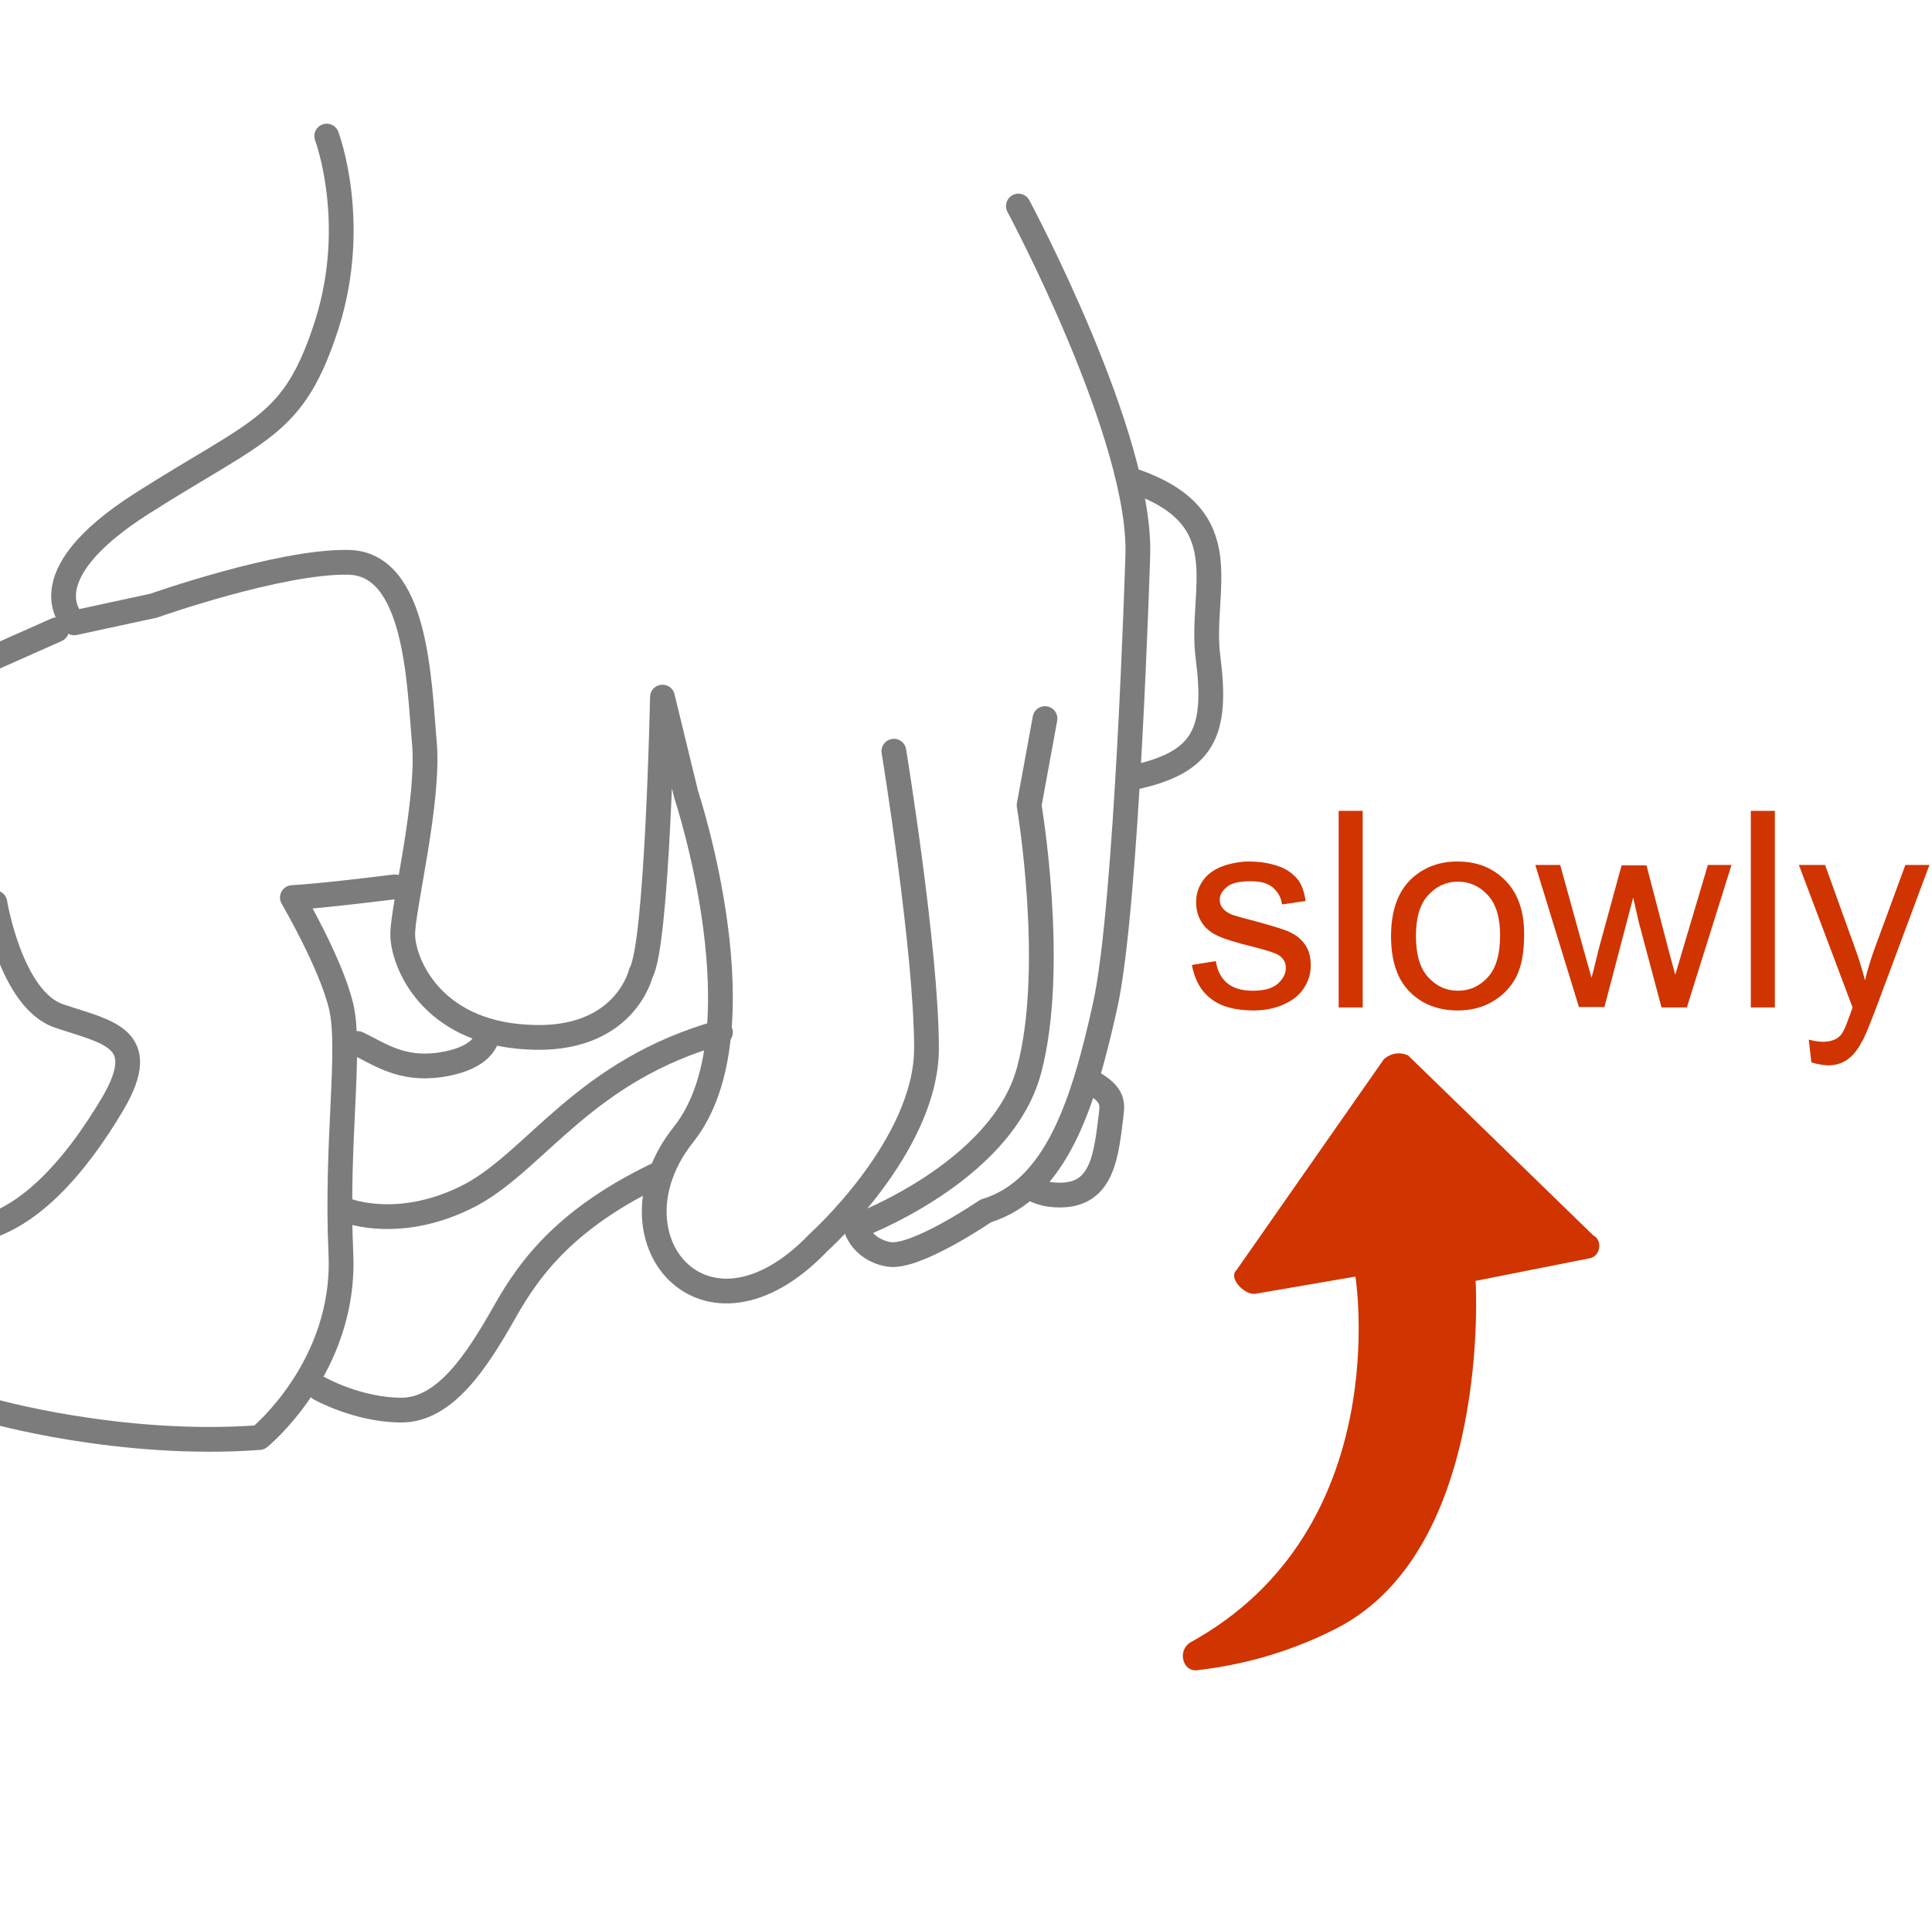<?xml version="1.0" encoding="utf-8"?>
<!-- Generator: Adobe Illustrator 26.2.1, SVG Export Plug-In . SVG Version: 6.00 Build 0)  -->
<svg version="1.1" id="圖層_2_1_" xmlns="http://www.w3.org/2000/svg" xmlns:xlink="http://www.w3.org/1999/xlink" x="0px"
	 y="0px" viewBox="0 0 450 449" style="enable-background:new 0 0 450 449;" xml:space="preserve">
<style type="text/css">
	.st0{fill:none;stroke:#7C7C7C;stroke-width:5.769;stroke-linecap:round;stroke-linejoin:round;stroke-miterlimit:10;}
	.st1{fill:#D03400;}
</style>
<g>
	<path class="st0" d="M13.2,146.7l-40.9,18.2l-29.7,16.4c-11.9,6.5-17,21-11.6,33.6c3.9,9.3,8.1,18.2,9.8,19.3
		c3.7,2.5,58-23.9,58-23.9s3.7,22.6,15,26.4c11.3,3.8,21.4,5,12.6,20.2C17.6,271.8,5,287-10.1,287c-5,0-9.6,0.8-13.8,1.9
		c-10.1,2.5-24.3,14.9-20.3,24.4c0,0.1,1.2,10,1.2,10.1c3.7,8.8,11.3,10.1,16.5,10.1c13.8,0,23.9-5,23.9-5s30.3,8.8,63,6.4
		c0,0,20.2-16.4,19-42.8c-1.2-26.4,2.5-47.8,0-57.9c-2.5-10.1-11.3-25.1-11.3-25.1s5.4-0.2,23.9-2.5"/>
	<path class="st0" d="M263.7,181.2c16.7-3.5,19.9-10.5,17.7-27.8c-2.2-16,7.9-32.9-17.7-41.5"/>
	<path class="st0" d="M154,273.2c-21.4,10.1-30.3,21.4-36.6,32.7c-6.4,11.3-13.8,22.6-23.9,22.6s-19-5-19-5"/>
	<path class="st0" d="M253.7,251.8c6.1,3.3,5.4,5.4,5,8.8c-1.2,10.1-2.5,18.9-13.8,17.7c-1.8-0.2-3.4-0.8-4.9-1.6"/>
	<path class="st0" d="M80.8,282c0,0,12.6,5,29-3.7c15.3-8.3,26.5-29,58-37.8"/>
	<path class="st0" d="M208.2,175c0,0,7.6,46.5,7.6,69.2s-25.1,45.2-25.1,45.2c-26.5,27.8-50.5-1.2-31.5-25.1s0.6-79.3,0.6-79.3
		l-5.5-22.6c0,0-1.2,57.9-5,64.2c0,0-3.7,16.4-26.5,15c-22.7-1.2-29-17.7-29-23.9c0-6.4,6.4-31.5,5-45.2
		c-1.2-13.8-1.8-41.3-17.7-41.5c-15.9-0.3-45.3,10.1-45.3,10.1l-18.5,4c0,0-11.8-10.3,15.9-27.9s35.2-17.7,42.9-41.5
		c7.6-23.9,0-44,0-44"/>
	<path class="st0" d="M237.2,48c0,0,29,54.1,27.8,81.8c0,0-2.5,81.8-7.6,104.5c-5,22.6-11.3,42.8-27.8,47.8c0,0-16.5,11.3-22.7,10.1
		c-6.4-1.2-7.6-6.4-7.6-6.4s34-12.5,40.4-36.5s0-61.7,0-61.7l3.7-20.2"/>
	<path class="st0" d="M113.6,240.5c0,0,0.5,5.9-11.3,7.6c-8.9,1.2-13.8-2.5-19-5"/>
	<line class="st0" x1="-49" y1="308.4" x2="-88" y2="329.8"/>
	<line class="st0" x1="-85.5" y1="355" x2="-40.1" y2="328.6"/>
	<path class="st0" d="M-67.8,188.8l-16.5,16.4"/>
	<path class="st0" d="M-59.1,234.2c0,0-17.7,6.4-22.7,16.4"/>
</g>
<path class="st1" d="M277.3,382.6c47.9-26.4,38.4-85.2,38.4-85.2l-23.3,4c-2.5,0.4-6.4-3.7-4.4-5.5l34.3-49.1
	c1.6-1.5,3.9-1.8,5.7-0.9l43.1,41.9c2.2,1.1,1.7,4.8-0.7,5.3l-26.7,5.3c0,0,3.9,62.5-32.5,81c-12.1,6.2-23.6,8.7-32.4,9.7
	C275.4,389.5,274.2,384.4,277.3,382.6z"/>
<g>
	<path class="st1" d="M277.6,224.8l5.6-0.9c0.3,2.2,1.2,3.9,2.6,5.1c1.4,1.2,3.4,1.8,6,1.8c2.6,0,4.5-0.5,5.8-1.6
		c1.2-1.1,1.9-2.3,1.9-3.7c0-1.3-0.6-2.3-1.7-3c-0.8-0.5-2.7-1.1-5.8-1.9c-4.1-1-7-1.9-8.6-2.7c-1.6-0.8-2.8-1.8-3.6-3.2
		c-0.8-1.3-1.2-2.8-1.2-4.5c0-1.5,0.3-2.8,1-4.1c0.7-1.3,1.6-2.3,2.8-3.1c0.9-0.6,2.1-1.2,3.6-1.6c1.5-0.4,3.1-0.7,4.9-0.7
		c2.6,0,4.9,0.4,6.9,1.1s3.4,1.8,4.4,3s1.6,3,1.9,5.1l-5.5,0.8c-0.2-1.7-1-3-2.2-4c-1.2-1-2.9-1.4-5.1-1.4c-2.6,0-4.4,0.4-5.5,1.3
		c-1.1,0.9-1.7,1.9-1.7,3c0,0.7,0.2,1.4,0.7,2c0.5,0.6,1.2,1.1,2.2,1.5c0.6,0.2,2.2,0.7,5,1.4c4,1.1,6.8,1.9,8.3,2.6
		c1.6,0.7,2.8,1.7,3.7,3c0.9,1.3,1.3,2.9,1.3,4.8c0,1.9-0.5,3.6-1.6,5.3s-2.7,2.9-4.7,3.8s-4.4,1.4-7,1.4c-4.3,0-7.6-0.9-9.9-2.7
		C279.7,230.9,278.3,228.3,277.6,224.8z"/>
	<path class="st1" d="M311.8,234.7v-45.8h5.6v45.8H311.8z"/>
	<path class="st1" d="M324,218.1c0-6.1,1.7-10.7,5.1-13.7c2.9-2.5,6.3-3.7,10.4-3.7c4.6,0,8.3,1.5,11.2,4.5c2.9,3,4.3,7.1,4.3,12.4
		c0,4.3-0.6,7.6-1.9,10.1c-1.3,2.4-3.1,4.3-5.6,5.7c-2.4,1.4-5.1,2-8,2c-4.6,0-8.4-1.5-11.3-4.5C325.4,228,324,223.7,324,218.1z
		 M329.8,218.1c0,4.2,0.9,7.4,2.8,9.5c1.9,2.1,4.2,3.2,7,3.2c2.8,0,5.1-1.1,7-3.2c1.9-2.1,2.8-5.4,2.8-9.7c0-4.1-0.9-7.2-2.8-9.3
		c-1.9-2.1-4.2-3.2-7-3.2c-2.8,0-5.1,1.1-7,3.2C330.7,210.7,329.8,213.8,329.8,218.1z"/>
	<path class="st1" d="M367.8,234.7l-10.2-33.2h5.8l5.3,19.2l2,7.1c0.1-0.4,0.7-2.6,1.7-6.8l5.3-19.4h5.8l5,19.2l1.7,6.3l1.9-6.4
		l5.7-19.2h5.5l-10.4,33.2H387l-5.3-19.9l-1.3-5.7l-6.7,25.5H367.8z"/>
	<path class="st1" d="M407.8,234.7v-45.8h5.6v45.8H407.8z"/>
	<path class="st1" d="M421.9,247.5l-0.6-5.3c1.2,0.3,2.3,0.5,3.2,0.5c1.2,0,2.2-0.2,3-0.6c0.8-0.4,1.4-1,1.8-1.8
		c0.4-0.6,0.9-2,1.7-4.2c0.1-0.3,0.3-0.8,0.5-1.4L419,201.5h6.1l6.9,19.2c0.9,2.4,1.7,5,2.4,7.7c0.6-2.6,1.4-5.1,2.3-7.6l7.1-19.3
		h5.6l-12.6,33.8c-1.4,3.6-2.4,6.2-3.2,7.5c-1,1.9-2.1,3.2-3.4,4.1c-1.3,0.9-2.8,1.3-4.6,1.3C424.4,248.1,423.2,247.9,421.9,247.5z"
		/>
</g>
</svg>
